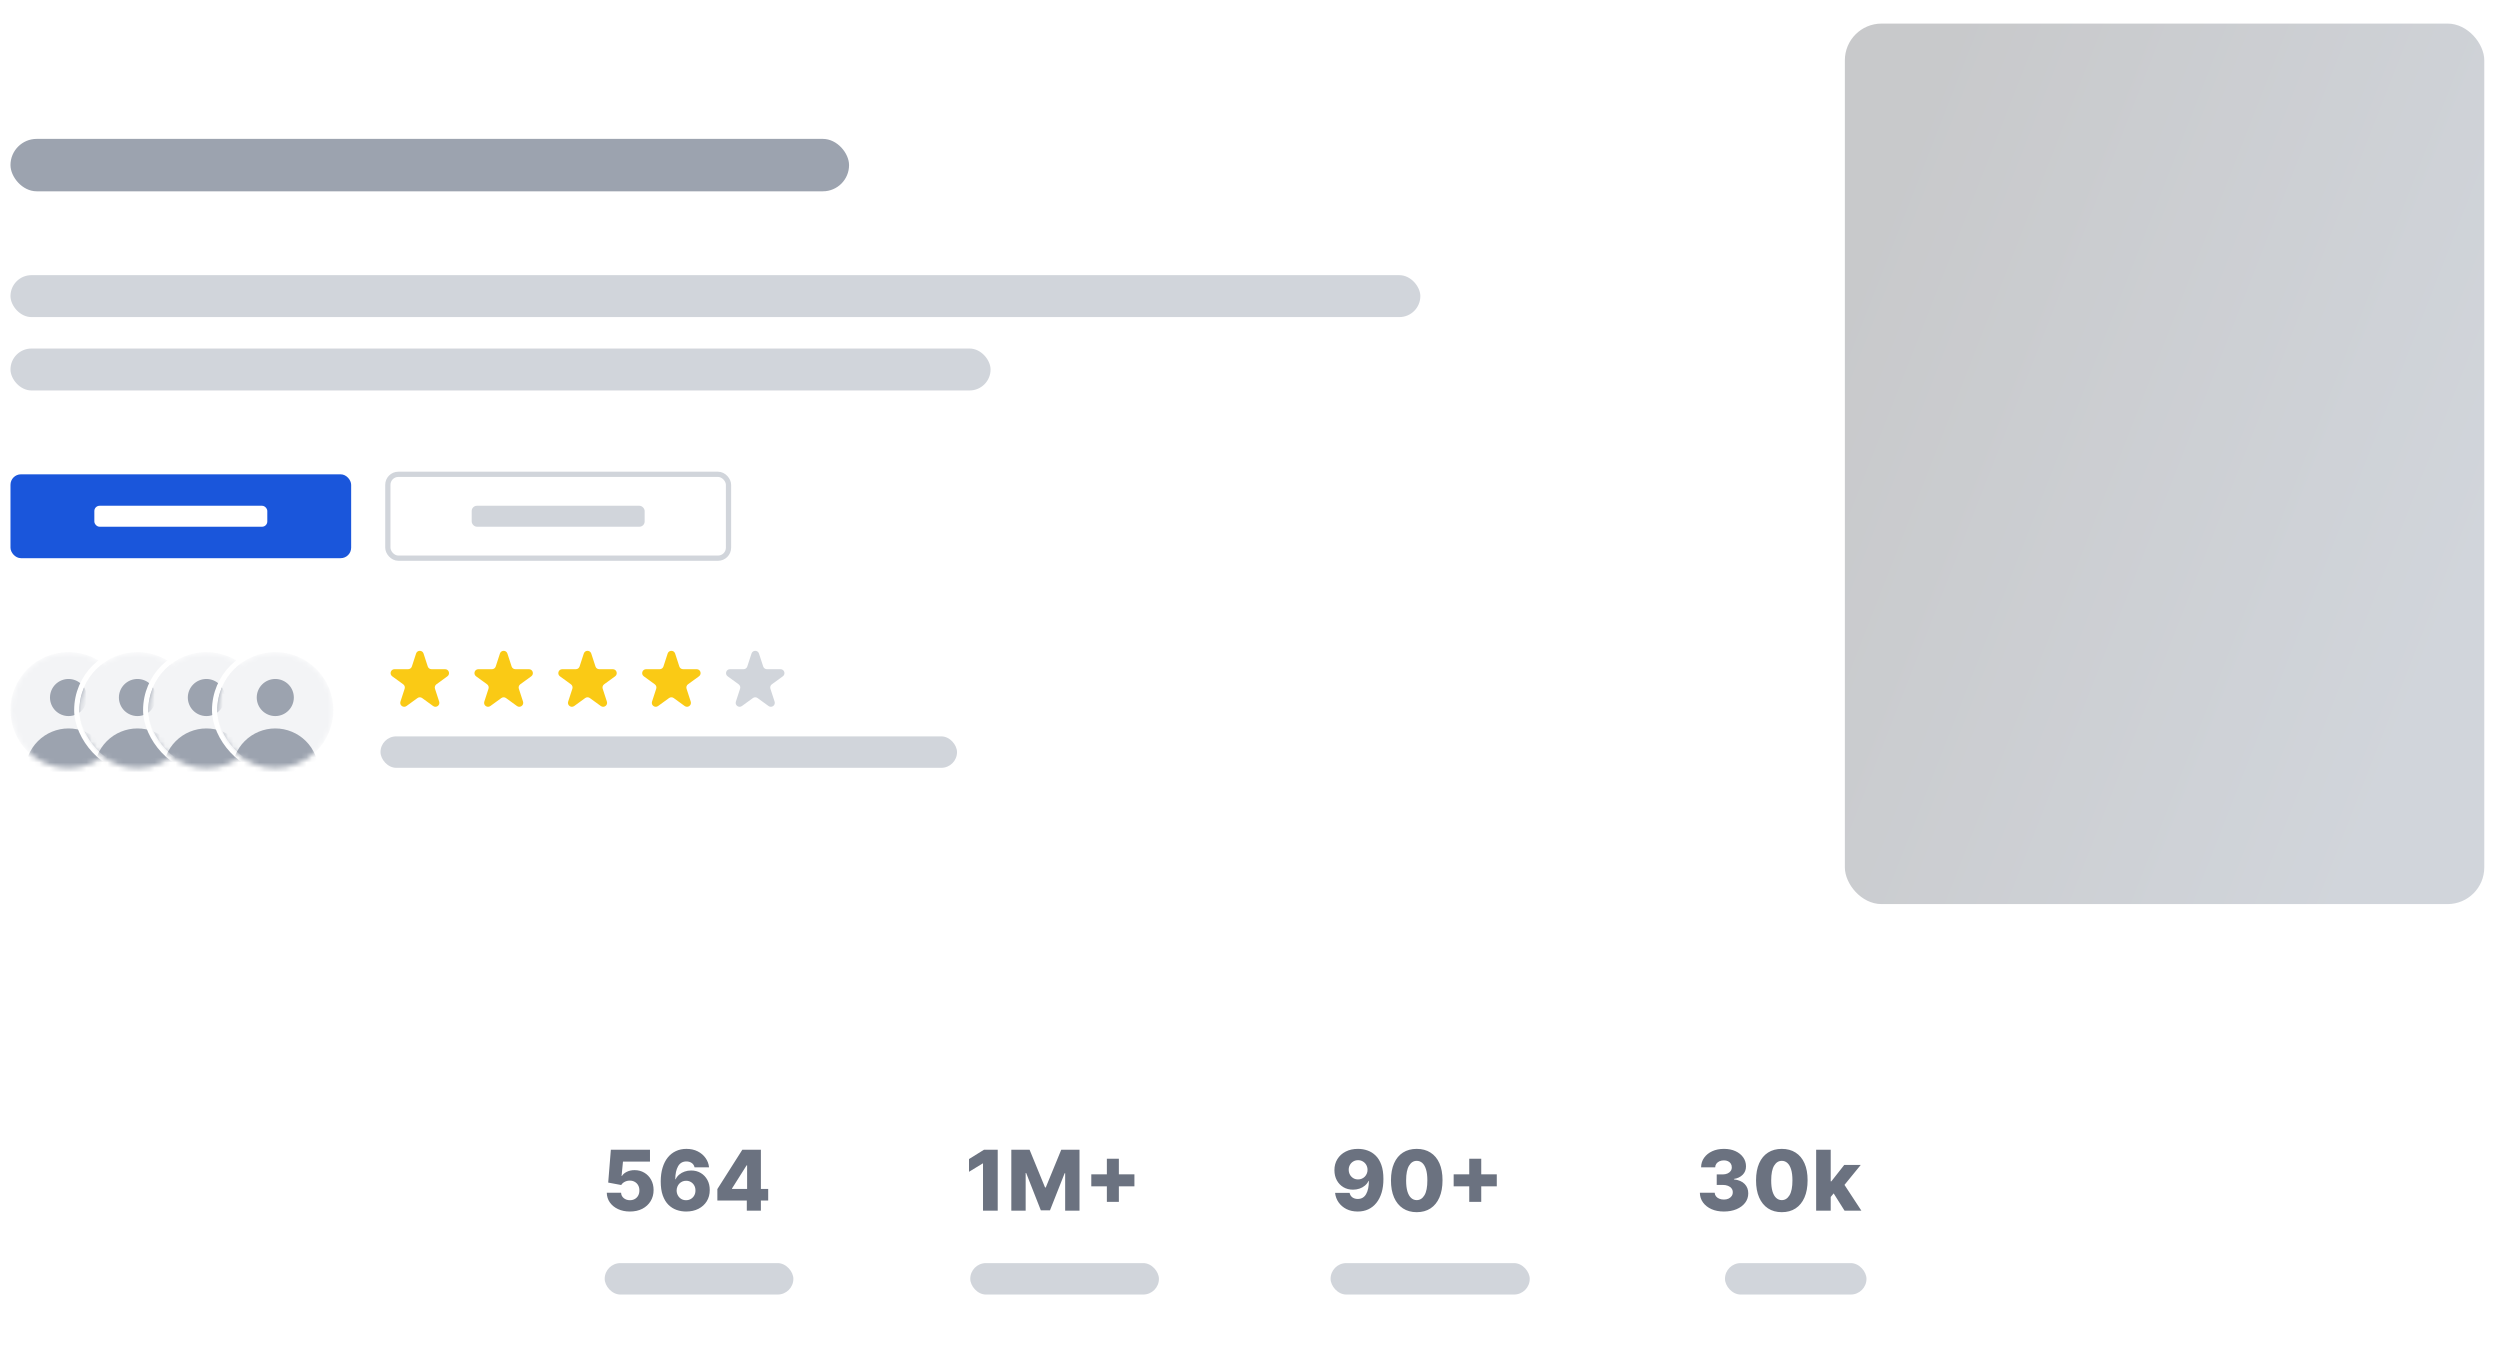 <svg width="477" height="258" viewBox="0 0 477 258" fill="none" xmlns="http://www.w3.org/2000/svg">
<rect x="2" y="26.5" width="160" height="10" rx="5" fill="#9CA3AF"/>
<rect x="2" y="52.5" width="269" height="8" rx="4" fill="#D1D5DB"/>
<rect x="2" y="66.5" width="187" height="8" rx="4" fill="#D1D5DB"/>
<rect x="2" y="90.5" width="65" height="16" rx="2" fill="#1A56DB"/>
<rect x="18" y="96.5" width="33" height="4" rx="1" fill="white"/>
<rect x="74" y="90.5" width="65" height="16" rx="2" stroke="#D1D5DB"/>
<rect x="90" y="96.5" width="33" height="4" rx="1" fill="#D1D5DB"/>
<g filter="url(#filter0_d_4362_58354)">
<mask id="mask0_4362_58354" style="mask-type:alpha" maskUnits="userSpaceOnUse" x="2" y="123" width="23" height="23">
<circle cx="13.075" cy="134.5" r="11.075" fill="#E5E7EB"/>
</mask>
<g mask="url(#mask0_4362_58354)">
<circle cx="13.075" cy="134.5" r="11.075" fill="#F3F4F6"/>
<path fill-rule="evenodd" clip-rule="evenodd" d="M13.075 135.626C14.014 135.626 14.914 135.253 15.578 134.589C16.241 133.925 16.614 133.025 16.614 132.086C16.614 131.148 16.241 130.248 15.578 129.584C14.914 128.92 14.014 128.547 13.075 128.547C12.136 128.547 11.236 128.92 10.572 129.584C9.909 130.248 9.536 131.148 9.536 132.086C9.536 133.025 9.909 133.925 10.572 134.589C11.236 135.253 12.136 135.626 13.075 135.626ZM4.817 146.243C4.817 145.159 5.03 144.085 5.446 143.083C5.861 142.081 6.469 141.171 7.236 140.404C8.002 139.637 8.913 139.029 9.915 138.614C10.917 138.199 11.991 137.985 13.075 137.985C14.159 137.985 15.233 138.199 16.235 138.614C17.237 139.029 18.148 139.637 18.914 140.404C19.681 141.171 20.29 142.081 20.704 143.083C21.119 144.085 21.333 145.159 21.333 146.243H4.817Z" fill="#9CA3AF"/>
</g>
</g>
<g filter="url(#filter1_d_4362_58354)">
<rect x="14.65" y="122.925" width="23.15" height="23.15" rx="11.575" stroke="white"/>
<mask id="mask1_4362_58354" style="mask-type:alpha" maskUnits="userSpaceOnUse" x="15" y="123" width="23" height="23">
<circle cx="26.225" cy="134.5" r="11.075" fill="#E5E7EB"/>
</mask>
<g mask="url(#mask1_4362_58354)">
<circle cx="26.225" cy="134.5" r="11.075" fill="#F3F4F6"/>
<path fill-rule="evenodd" clip-rule="evenodd" d="M26.225 135.626C27.164 135.626 28.064 135.253 28.728 134.589C29.391 133.925 29.764 133.025 29.764 132.086C29.764 131.148 29.391 130.248 28.728 129.584C28.064 128.92 27.164 128.547 26.225 128.547C25.286 128.547 24.386 128.92 23.722 129.584C23.059 130.248 22.686 131.148 22.686 132.086C22.686 133.025 23.059 133.925 23.722 134.589C24.386 135.253 25.286 135.626 26.225 135.626ZM17.967 146.243C17.967 145.159 18.18 144.085 18.596 143.083C19.011 142.081 19.619 141.171 20.386 140.404C21.152 139.637 22.063 139.029 23.065 138.614C24.067 138.199 25.14 137.985 26.225 137.985C27.309 137.985 28.383 138.199 29.385 138.614C30.387 139.029 31.297 139.637 32.064 140.404C32.831 141.171 33.44 142.081 33.855 143.083C34.27 144.085 34.483 145.159 34.483 146.243H17.967Z" fill="#9CA3AF"/>
</g>
</g>
<g filter="url(#filter2_d_4362_58354)">
<rect x="27.8" y="122.925" width="23.15" height="23.15" rx="11.575" stroke="white"/>
<mask id="mask2_4362_58354" style="mask-type:alpha" maskUnits="userSpaceOnUse" x="28" y="123" width="23" height="23">
<circle cx="39.375" cy="134.5" r="11.075" fill="#E5E7EB"/>
</mask>
<g mask="url(#mask2_4362_58354)">
<circle cx="39.375" cy="134.5" r="11.075" fill="#F3F4F6"/>
<path fill-rule="evenodd" clip-rule="evenodd" d="M39.375 135.626C40.314 135.626 41.214 135.253 41.878 134.589C42.541 133.925 42.914 133.025 42.914 132.086C42.914 131.148 42.541 130.248 41.878 129.584C41.214 128.92 40.314 128.547 39.375 128.547C38.436 128.547 37.536 128.92 36.873 129.584C36.209 130.248 35.836 131.148 35.836 132.086C35.836 133.025 36.209 133.925 36.873 134.589C37.536 135.253 38.436 135.626 39.375 135.626ZM31.117 146.243C31.117 145.159 31.331 144.085 31.746 143.083C32.161 142.081 32.769 141.171 33.536 140.404C34.303 139.637 35.213 139.029 36.215 138.614C37.217 138.199 38.291 137.985 39.375 137.985C40.459 137.985 41.533 138.199 42.535 138.614C43.537 139.029 44.448 139.637 45.214 140.404C45.981 141.171 46.59 142.081 47.005 143.083C47.419 144.085 47.633 145.159 47.633 146.243H31.117Z" fill="#9CA3AF"/>
</g>
</g>
<g filter="url(#filter3_d_4362_58354)">
<rect x="40.95" y="122.925" width="23.15" height="23.15" rx="11.575" stroke="white"/>
<mask id="mask3_4362_58354" style="mask-type:alpha" maskUnits="userSpaceOnUse" x="41" y="123" width="23" height="23">
<circle cx="52.525" cy="134.5" r="11.075" fill="#E5E7EB"/>
</mask>
<g mask="url(#mask3_4362_58354)">
<circle cx="52.525" cy="134.5" r="11.075" fill="#F3F4F6"/>
<path fill-rule="evenodd" clip-rule="evenodd" d="M52.525 135.626C53.464 135.626 54.364 135.253 55.028 134.589C55.691 133.925 56.064 133.025 56.064 132.086C56.064 131.148 55.691 130.248 55.028 129.584C54.364 128.92 53.464 128.547 52.525 128.547C51.586 128.547 50.686 128.92 50.022 129.584C49.359 130.248 48.986 131.148 48.986 132.086C48.986 133.025 49.359 133.925 50.022 134.589C50.686 135.253 51.586 135.626 52.525 135.626ZM44.267 146.243C44.267 145.159 44.48 144.085 44.895 143.083C45.31 142.081 45.919 141.171 46.686 140.404C47.452 139.637 48.363 139.029 49.365 138.614C50.367 138.199 51.441 137.985 52.525 137.985C53.609 137.985 54.683 138.199 55.685 138.614C56.687 139.029 57.597 139.637 58.364 140.404C59.131 141.171 59.739 142.081 60.154 143.083C60.569 144.085 60.783 145.159 60.783 146.243H44.267Z" fill="#9CA3AF"/>
</g>
</g>
<path d="M79.387 124.695C79.612 124.004 80.589 124.004 80.813 124.695L81.616 127.164C81.665 127.315 81.76 127.446 81.888 127.539C82.016 127.632 82.17 127.682 82.328 127.682H84.925C85.651 127.682 85.953 128.612 85.366 129.039L83.266 130.565C83.138 130.658 83.042 130.789 82.993 130.94C82.944 131.09 82.944 131.253 82.993 131.403L83.795 133.872C84.02 134.563 83.229 135.138 82.64 134.711L80.54 133.185C80.412 133.092 80.258 133.042 80.1 133.042C79.941 133.042 79.787 133.092 79.659 133.185L77.559 134.711C76.971 135.138 76.18 134.563 76.405 133.872L77.207 131.403C77.256 131.253 77.256 131.09 77.207 130.94C77.158 130.789 77.062 130.658 76.934 130.565L74.835 129.04C74.248 128.612 74.55 127.682 75.276 127.682H77.872C78.03 127.683 78.184 127.633 78.312 127.54C78.441 127.447 78.536 127.315 78.585 127.165L79.388 124.696L79.387 124.695Z" fill="#FACA15"/>
<path d="M95.387 124.695C95.612 124.004 96.589 124.004 96.813 124.695L97.616 127.164C97.665 127.315 97.76 127.446 97.888 127.539C98.016 127.632 98.17 127.682 98.328 127.682H100.925C101.651 127.682 101.953 128.612 101.366 129.039L99.266 130.565C99.138 130.658 99.042 130.789 98.993 130.94C98.944 131.09 98.944 131.253 98.993 131.403L99.795 133.872C100.02 134.563 99.229 135.138 98.64 134.711L96.54 133.185C96.412 133.092 96.258 133.042 96.1 133.042C95.941 133.042 95.787 133.092 95.659 133.185L93.559 134.711C92.971 135.138 92.18 134.563 92.405 133.872L93.207 131.403C93.256 131.253 93.256 131.09 93.207 130.94C93.158 130.789 93.062 130.658 92.934 130.565L90.835 129.04C90.248 128.612 90.55 127.682 91.276 127.682H93.872C94.03 127.683 94.184 127.633 94.312 127.54C94.441 127.447 94.536 127.315 94.585 127.165L95.388 124.696L95.387 124.695Z" fill="#FACA15"/>
<path d="M111.387 124.695C111.612 124.004 112.589 124.004 112.813 124.695L113.616 127.164C113.665 127.315 113.76 127.446 113.888 127.539C114.016 127.632 114.17 127.682 114.328 127.682H116.925C117.651 127.682 117.953 128.612 117.366 129.039L115.266 130.565C115.137 130.658 115.042 130.789 114.993 130.94C114.944 131.09 114.944 131.253 114.993 131.403L115.795 133.872C116.02 134.563 115.229 135.138 114.64 134.711L112.54 133.185C112.412 133.092 112.258 133.042 112.1 133.042C111.941 133.042 111.787 133.092 111.659 133.185L109.559 134.711C108.971 135.138 108.18 134.563 108.405 133.872L109.207 131.403C109.256 131.253 109.256 131.09 109.207 130.94C109.158 130.789 109.062 130.658 108.934 130.565L106.835 129.04C106.248 128.612 106.55 127.682 107.276 127.682H109.872C110.03 127.683 110.184 127.633 110.312 127.54C110.44 127.447 110.536 127.315 110.585 127.165L111.387 124.696L111.387 124.695Z" fill="#FACA15"/>
<path d="M127.387 124.695C127.612 124.004 128.589 124.004 128.813 124.695L129.616 127.164C129.665 127.315 129.76 127.446 129.888 127.539C130.016 127.632 130.17 127.682 130.328 127.682H132.925C133.651 127.682 133.953 128.612 133.366 129.039L131.266 130.565C131.137 130.658 131.042 130.789 130.993 130.94C130.944 131.09 130.944 131.253 130.993 131.403L131.795 133.872C132.02 134.563 131.229 135.138 130.64 134.711L128.54 133.185C128.412 133.092 128.258 133.042 128.1 133.042C127.941 133.042 127.787 133.092 127.659 133.185L125.559 134.711C124.971 135.138 124.18 134.563 124.405 133.872L125.207 131.403C125.256 131.253 125.256 131.09 125.207 130.94C125.158 130.789 125.062 130.658 124.934 130.565L122.835 129.04C122.248 128.612 122.55 127.682 123.276 127.682H125.872C126.03 127.683 126.184 127.633 126.312 127.54C126.44 127.447 126.536 127.315 126.585 127.165L127.387 124.696L127.387 124.695Z" fill="#FACA15"/>
<path d="M143.387 124.695C143.612 124.004 144.589 124.004 144.813 124.695L145.616 127.164C145.665 127.315 145.76 127.446 145.888 127.539C146.016 127.632 146.17 127.682 146.328 127.682H148.925C149.651 127.682 149.953 128.612 149.366 129.039L147.266 130.565C147.137 130.658 147.042 130.789 146.993 130.94C146.944 131.09 146.944 131.253 146.993 131.403L147.795 133.872C148.02 134.563 147.229 135.138 146.64 134.711L144.54 133.185C144.412 133.092 144.258 133.042 144.1 133.042C143.941 133.042 143.787 133.092 143.659 133.185L141.559 134.711C140.971 135.138 140.18 134.563 140.405 133.872L141.207 131.403C141.256 131.253 141.256 131.09 141.207 130.94C141.158 130.789 141.062 130.658 140.934 130.565L138.835 129.04C138.248 128.612 138.55 127.682 139.276 127.682H141.872C142.03 127.683 142.184 127.633 142.312 127.54C142.44 127.447 142.536 127.315 142.585 127.165L143.387 124.696L143.387 124.695Z" fill="#D1D5DB"/>
<rect x="72.6" y="140.5" width="110" height="6" rx="3" fill="#D1D5DB"/>
<g filter="url(#filter4_dd_4362_58354)">
<rect x="352" y="2.5" width="122" height="168" rx="7" fill="url(#paint0_linear_4362_58354)"/>
</g>
<g filter="url(#filter5_dd_4362_58354)">
<g clip-path="url(#clip0_4362_58354)">
<path d="M98.5 208.5C98.5 205.186 101.186 202.5 104.5 202.5H168.25V253.5H104.5C101.186 253.5 98.5 250.814 98.5 247.5V208.5Z" fill="white"/>
<path d="M120.188 229.159C119.339 229.159 118.585 229.006 117.926 228.699C117.267 228.392 116.746 227.97 116.364 227.432C115.985 226.894 115.788 226.277 115.773 225.58H118.5C118.523 226.008 118.697 226.352 119.023 226.614C119.348 226.871 119.737 227 120.188 227C120.54 227 120.852 226.922 121.125 226.767C121.398 226.612 121.612 226.394 121.767 226.114C121.922 225.83 121.998 225.504 121.994 225.136C121.998 224.761 121.92 224.434 121.761 224.153C121.606 223.873 121.39 223.655 121.114 223.5C120.841 223.341 120.527 223.261 120.17 223.261C119.833 223.258 119.513 223.331 119.21 223.483C118.911 223.634 118.684 223.841 118.528 224.102L116.045 223.636L116.551 217.364H124.017V219.631H118.864L118.597 222.375H118.665C118.858 222.053 119.169 221.788 119.597 221.58C120.028 221.367 120.519 221.261 121.068 221.261C121.765 221.261 122.386 221.424 122.932 221.75C123.481 222.072 123.913 222.519 124.227 223.091C124.545 223.663 124.705 224.318 124.705 225.057C124.705 225.856 124.515 226.564 124.136 227.182C123.761 227.799 123.235 228.284 122.557 228.636C121.883 228.985 121.093 229.159 120.188 229.159ZM130.913 229.159C130.277 229.159 129.667 229.057 129.084 228.852C128.5 228.644 127.982 228.314 127.527 227.864C127.072 227.409 126.714 226.814 126.453 226.08C126.192 225.341 126.063 224.441 126.067 223.381C126.071 222.422 126.188 221.562 126.419 220.801C126.65 220.036 126.98 219.386 127.408 218.852C127.839 218.318 128.355 217.911 128.953 217.631C129.555 217.347 130.228 217.205 130.97 217.205C131.785 217.205 132.502 217.364 133.124 217.682C133.749 217.996 134.249 218.42 134.624 218.955C134.999 219.485 135.22 220.076 135.288 220.727H132.521C132.438 220.36 132.254 220.081 131.97 219.892C131.69 219.699 131.357 219.602 130.97 219.602C130.258 219.602 129.726 219.911 129.374 220.528C129.025 221.146 128.847 221.972 128.839 223.006H128.913C129.072 222.657 129.302 222.358 129.601 222.108C129.9 221.858 130.243 221.667 130.629 221.534C131.019 221.398 131.432 221.33 131.868 221.33C132.565 221.33 133.18 221.491 133.714 221.812C134.249 222.134 134.667 222.576 134.97 223.136C135.273 223.693 135.423 224.331 135.419 225.051C135.423 225.862 135.233 226.578 134.851 227.199C134.468 227.816 133.938 228.297 133.26 228.642C132.586 228.987 131.804 229.159 130.913 229.159ZM130.896 227C131.241 227 131.55 226.919 131.822 226.756C132.095 226.593 132.309 226.371 132.464 226.091C132.62 225.811 132.696 225.494 132.692 225.142C132.696 224.786 132.62 224.47 132.464 224.193C132.313 223.917 132.101 223.697 131.828 223.534C131.559 223.371 131.25 223.29 130.902 223.29C130.648 223.29 130.411 223.337 130.192 223.432C129.972 223.527 129.781 223.659 129.618 223.83C129.459 223.996 129.334 224.193 129.243 224.42C129.152 224.644 129.105 224.886 129.101 225.148C129.105 225.492 129.184 225.805 129.339 226.085C129.495 226.366 129.707 226.589 129.976 226.756C130.245 226.919 130.552 227 130.896 227ZM136.872 227.068V224.875L141.639 217.364H143.588V220.341H142.457L139.668 224.761V224.852H146.571V227.068H136.872ZM142.491 229V226.398L142.548 225.438V217.364H145.179V229H142.491Z" fill="#6B7280"/>
<rect x="115.375" y="239" width="36" height="6" rx="3" fill="#D1D5DB"/>
<rect width="69.75" height="51" transform="translate(168.25 202.5)" fill="white"/>
<path d="M190.364 217.364V229H187.557V219.989H187.489L184.886 221.58V219.148L187.756 217.364H190.364ZM192.959 217.364H196.442L199.396 224.568H199.533L202.487 217.364H205.97V229H203.232V221.852H203.135L200.339 228.926H198.589L195.794 221.812H195.697V229H192.959V217.364ZM211.19 227.318V219.091H213.48V227.318H211.19ZM208.219 224.352V222.057H216.446V224.352H208.219Z" fill="#6B7280"/>
<rect x="185.125" y="239" width="36" height="6" rx="3" fill="#D1D5DB"/>
<rect width="69.75" height="51" transform="translate(238 202.5)" fill="white"/>
<path d="M259.114 217.205C259.75 217.205 260.358 217.309 260.938 217.517C261.517 217.722 262.034 218.049 262.489 218.5C262.943 218.947 263.301 219.536 263.562 220.267C263.824 220.998 263.955 221.89 263.955 222.943C263.958 223.913 263.845 224.782 263.614 225.551C263.383 226.316 263.051 226.968 262.619 227.506C262.191 228.044 261.676 228.455 261.074 228.739C260.472 229.019 259.799 229.159 259.057 229.159C258.239 229.159 257.517 229.002 256.892 228.688C256.271 228.369 255.773 227.941 255.398 227.403C255.027 226.866 254.805 226.263 254.733 225.597H257.5C257.587 225.983 257.771 226.275 258.051 226.472C258.331 226.665 258.667 226.761 259.057 226.761C259.769 226.761 260.301 226.453 260.653 225.835C261.006 225.218 261.182 224.379 261.182 223.318H261.114C260.951 223.667 260.72 223.966 260.42 224.216C260.125 224.466 259.782 224.657 259.392 224.79C259.002 224.922 258.591 224.989 258.159 224.989C257.462 224.989 256.847 224.83 256.312 224.511C255.782 224.193 255.366 223.756 255.062 223.199C254.763 222.642 254.612 222.006 254.608 221.29C254.604 220.487 254.792 219.778 255.17 219.165C255.549 218.547 256.078 218.066 256.756 217.722C257.434 217.373 258.22 217.201 259.114 217.205ZM259.131 219.364C258.782 219.364 258.472 219.445 258.199 219.608C257.93 219.771 257.718 219.991 257.562 220.267C257.407 220.544 257.331 220.854 257.335 221.199C257.339 221.544 257.417 221.854 257.568 222.131C257.723 222.407 257.934 222.627 258.199 222.79C258.468 222.953 258.775 223.034 259.119 223.034C259.377 223.034 259.616 222.987 259.835 222.892C260.055 222.797 260.246 222.667 260.409 222.5C260.572 222.33 260.699 222.133 260.79 221.909C260.884 221.686 260.93 221.447 260.926 221.193C260.922 220.856 260.843 220.549 260.688 220.273C260.532 219.996 260.318 219.777 260.045 219.614C259.777 219.447 259.472 219.364 259.131 219.364ZM270.311 229.284C269.296 229.284 268.421 229.044 267.686 228.562C266.951 228.078 266.385 227.383 265.987 226.477C265.589 225.568 265.393 224.475 265.396 223.199C265.4 221.922 265.599 220.839 265.993 219.949C266.391 219.055 266.955 218.375 267.686 217.909C268.421 217.439 269.296 217.205 270.311 217.205C271.326 217.205 272.201 217.439 272.936 217.909C273.675 218.375 274.243 219.055 274.641 219.949C275.038 220.843 275.235 221.926 275.232 223.199C275.232 224.479 275.033 225.574 274.635 226.483C274.237 227.392 273.671 228.087 272.936 228.568C272.205 229.045 271.33 229.284 270.311 229.284ZM270.311 226.983C270.917 226.983 271.408 226.674 271.783 226.057C272.158 225.436 272.343 224.483 272.339 223.199C272.339 222.358 272.254 221.665 272.084 221.119C271.913 220.57 271.677 220.161 271.374 219.892C271.071 219.623 270.716 219.489 270.311 219.489C269.709 219.489 269.222 219.794 268.851 220.403C268.48 221.009 268.292 221.941 268.288 223.199C268.285 224.051 268.366 224.758 268.533 225.318C268.703 225.879 268.942 226.297 269.249 226.574C269.555 226.847 269.91 226.983 270.311 226.983ZM280.331 227.318V219.091H282.621V227.318H280.331ZM277.359 224.352V222.057H285.587V224.352H277.359Z" fill="#6B7280"/>
<rect x="253.875" y="239" width="38" height="6" rx="3" fill="#D1D5DB"/>
<path d="M307.75 202.5H371.5C374.814 202.5 377.5 205.186 377.5 208.5V247.5C377.5 250.814 374.814 253.5 371.5 253.5H307.75V202.5Z" fill="white"/>
<path d="M328.909 229.159C328.023 229.159 327.237 229.008 326.551 228.705C325.869 228.398 325.331 227.975 324.938 227.438C324.544 226.9 324.343 226.28 324.335 225.58H327.165C327.176 225.833 327.258 226.059 327.409 226.256C327.561 226.449 327.767 226.6 328.028 226.71C328.29 226.82 328.587 226.875 328.92 226.875C329.254 226.875 329.547 226.816 329.801 226.699C330.059 226.578 330.259 226.413 330.403 226.205C330.547 225.992 330.617 225.75 330.614 225.477C330.617 225.205 330.54 224.962 330.381 224.75C330.222 224.538 329.996 224.373 329.705 224.256C329.417 224.138 329.076 224.08 328.682 224.08H327.551V222.08H328.682C329.027 222.08 329.33 222.023 329.591 221.909C329.856 221.795 330.063 221.636 330.21 221.432C330.358 221.223 330.43 220.985 330.426 220.716C330.43 220.455 330.367 220.225 330.239 220.028C330.114 219.828 329.938 219.672 329.71 219.562C329.487 219.453 329.227 219.398 328.932 219.398C328.621 219.398 328.339 219.453 328.085 219.562C327.835 219.672 327.636 219.828 327.489 220.028C327.341 220.229 327.263 220.462 327.256 220.727H324.568C324.576 220.034 324.769 219.424 325.148 218.898C325.527 218.367 326.042 217.953 326.693 217.653C327.348 217.354 328.095 217.205 328.932 217.205C329.765 217.205 330.498 217.35 331.131 217.642C331.763 217.934 332.256 218.331 332.608 218.835C332.96 219.335 333.136 219.902 333.136 220.534C333.14 221.189 332.926 221.729 332.494 222.153C332.066 222.578 331.515 222.839 330.841 222.938V223.028C331.742 223.134 332.422 223.426 332.881 223.903C333.343 224.381 333.572 224.977 333.568 225.693C333.568 226.367 333.369 226.966 332.972 227.489C332.578 228.008 332.028 228.417 331.324 228.716C330.623 229.011 329.818 229.159 328.909 229.159ZM339.967 229.284C338.952 229.284 338.077 229.044 337.342 228.562C336.607 228.078 336.041 227.383 335.643 226.477C335.246 225.568 335.049 224.475 335.053 223.199C335.056 221.922 335.255 220.839 335.649 219.949C336.047 219.055 336.611 218.375 337.342 217.909C338.077 217.439 338.952 217.205 339.967 217.205C340.982 217.205 341.857 217.439 342.592 217.909C343.331 218.375 343.899 219.055 344.297 219.949C344.695 220.843 344.892 221.926 344.888 223.199C344.888 224.479 344.689 225.574 344.291 226.483C343.893 227.392 343.327 228.087 342.592 228.568C341.861 229.045 340.986 229.284 339.967 229.284ZM339.967 226.983C340.573 226.983 341.064 226.674 341.439 226.057C341.814 225.436 342 224.483 341.996 223.199C341.996 222.358 341.911 221.665 341.74 221.119C341.57 220.57 341.333 220.161 341.03 219.892C340.727 219.623 340.373 219.489 339.967 219.489C339.365 219.489 338.878 219.794 338.507 220.403C338.136 221.009 337.948 221.941 337.945 223.199C337.941 224.051 338.022 224.758 338.189 225.318C338.359 225.879 338.598 226.297 338.905 226.574C339.212 226.847 339.566 226.983 339.967 226.983ZM349.027 226.71L349.038 223.398H349.425L351.879 220.273H355.027L351.379 224.75H350.646L349.027 226.71ZM346.521 229V217.364H349.3V229H346.521ZM351.942 229L349.658 225.375L351.487 223.403L355.152 229H351.942Z" fill="#6B7280"/>
<rect x="329.125" y="239" width="27" height="6" rx="3" fill="#D1D5DB"/>
</g>
</g>
<defs>
<filter id="filter0_d_4362_58354" x="0" y="122.425" width="26.15" height="26.15" filterUnits="userSpaceOnUse" color-interpolation-filters="sRGB">
<feFlood flood-opacity="0" result="BackgroundImageFix"/>
<feColorMatrix in="SourceAlpha" type="matrix" values="0 0 0 0 0 0 0 0 0 0 0 0 0 0 0 0 0 0 127 0" result="hardAlpha"/>
<feOffset dy="1"/>
<feGaussianBlur stdDeviation="1"/>
<feColorMatrix type="matrix" values="0 0 0 0 0 0 0 0 0 0 0 0 0 0 0 0 0 0 0.08 0"/>
<feBlend mode="normal" in2="BackgroundImageFix" result="effect1_dropShadow_4362_58354"/>
<feBlend mode="normal" in="SourceGraphic" in2="effect1_dropShadow_4362_58354" result="shape"/>
</filter>
<filter id="filter1_d_4362_58354" x="12.15" y="121.425" width="28.15" height="28.15" filterUnits="userSpaceOnUse" color-interpolation-filters="sRGB">
<feFlood flood-opacity="0" result="BackgroundImageFix"/>
<feColorMatrix in="SourceAlpha" type="matrix" values="0 0 0 0 0 0 0 0 0 0 0 0 0 0 0 0 0 0 127 0" result="hardAlpha"/>
<feOffset dy="1"/>
<feGaussianBlur stdDeviation="1"/>
<feColorMatrix type="matrix" values="0 0 0 0 0 0 0 0 0 0 0 0 0 0 0 0 0 0 0.08 0"/>
<feBlend mode="normal" in2="BackgroundImageFix" result="effect1_dropShadow_4362_58354"/>
<feBlend mode="normal" in="SourceGraphic" in2="effect1_dropShadow_4362_58354" result="shape"/>
</filter>
<filter id="filter2_d_4362_58354" x="25.3" y="121.425" width="28.15" height="28.15" filterUnits="userSpaceOnUse" color-interpolation-filters="sRGB">
<feFlood flood-opacity="0" result="BackgroundImageFix"/>
<feColorMatrix in="SourceAlpha" type="matrix" values="0 0 0 0 0 0 0 0 0 0 0 0 0 0 0 0 0 0 127 0" result="hardAlpha"/>
<feOffset dy="1"/>
<feGaussianBlur stdDeviation="1"/>
<feColorMatrix type="matrix" values="0 0 0 0 0 0 0 0 0 0 0 0 0 0 0 0 0 0 0.08 0"/>
<feBlend mode="normal" in2="BackgroundImageFix" result="effect1_dropShadow_4362_58354"/>
<feBlend mode="normal" in="SourceGraphic" in2="effect1_dropShadow_4362_58354" result="shape"/>
</filter>
<filter id="filter3_d_4362_58354" x="38.45" y="121.425" width="28.15" height="28.15" filterUnits="userSpaceOnUse" color-interpolation-filters="sRGB">
<feFlood flood-opacity="0" result="BackgroundImageFix"/>
<feColorMatrix in="SourceAlpha" type="matrix" values="0 0 0 0 0 0 0 0 0 0 0 0 0 0 0 0 0 0 127 0" result="hardAlpha"/>
<feOffset dy="1"/>
<feGaussianBlur stdDeviation="1"/>
<feColorMatrix type="matrix" values="0 0 0 0 0 0 0 0 0 0 0 0 0 0 0 0 0 0 0.08 0"/>
<feBlend mode="normal" in2="BackgroundImageFix" result="effect1_dropShadow_4362_58354"/>
<feBlend mode="normal" in="SourceGraphic" in2="effect1_dropShadow_4362_58354" result="shape"/>
</filter>
<filter id="filter4_dd_4362_58354" x="349" y="0.5" width="128" height="174" filterUnits="userSpaceOnUse" color-interpolation-filters="sRGB">
<feFlood flood-opacity="0" result="BackgroundImageFix"/>
<feColorMatrix in="SourceAlpha" type="matrix" values="0 0 0 0 0 0 0 0 0 0 0 0 0 0 0 0 0 0 127 0" result="hardAlpha"/>
<feOffset dy="1"/>
<feGaussianBlur stdDeviation="1.5"/>
<feColorMatrix type="matrix" values="0 0 0 0 0 0 0 0 0 0 0 0 0 0 0 0 0 0 0.1 0"/>
<feBlend mode="normal" in2="BackgroundImageFix" result="effect1_dropShadow_4362_58354"/>
<feColorMatrix in="SourceAlpha" type="matrix" values="0 0 0 0 0 0 0 0 0 0 0 0 0 0 0 0 0 0 127 0" result="hardAlpha"/>
<feOffset dy="1"/>
<feGaussianBlur stdDeviation="1"/>
<feColorMatrix type="matrix" values="0 0 0 0 0 0 0 0 0 0 0 0 0 0 0 0 0 0 0.06 0"/>
<feBlend mode="normal" in2="effect1_dropShadow_4362_58354" result="effect2_dropShadow_4362_58354"/>
<feBlend mode="normal" in="SourceGraphic" in2="effect2_dropShadow_4362_58354" result="shape"/>
</filter>
<filter id="filter5_dd_4362_58354" x="95.5" y="200.5" width="285" height="57" filterUnits="userSpaceOnUse" color-interpolation-filters="sRGB">
<feFlood flood-opacity="0" result="BackgroundImageFix"/>
<feColorMatrix in="SourceAlpha" type="matrix" values="0 0 0 0 0 0 0 0 0 0 0 0 0 0 0 0 0 0 127 0" result="hardAlpha"/>
<feOffset dy="1"/>
<feGaussianBlur stdDeviation="1.5"/>
<feColorMatrix type="matrix" values="0 0 0 0 0 0 0 0 0 0 0 0 0 0 0 0 0 0 0.1 0"/>
<feBlend mode="normal" in2="BackgroundImageFix" result="effect1_dropShadow_4362_58354"/>
<feColorMatrix in="SourceAlpha" type="matrix" values="0 0 0 0 0 0 0 0 0 0 0 0 0 0 0 0 0 0 127 0" result="hardAlpha"/>
<feOffset dy="1"/>
<feGaussianBlur stdDeviation="1"/>
<feColorMatrix type="matrix" values="0 0 0 0 0 0 0 0 0 0 0 0 0 0 0 0 0 0 0.06 0"/>
<feBlend mode="normal" in2="effect1_dropShadow_4362_58354" result="effect2_dropShadow_4362_58354"/>
<feBlend mode="normal" in="SourceGraphic" in2="effect2_dropShadow_4362_58354" result="shape"/>
</filter>
<linearGradient id="paint0_linear_4362_58354" x1="474" y1="103.771" x2="351.027" y2="55.621" gradientUnits="userSpaceOnUse">
<stop stop-color="#D1D5DB"/>
<stop offset="1" stop-color="#C8C9CB"/>
</linearGradient>
<clipPath id="clip0_4362_58354">
<rect x="98.5" y="202.5" width="279" height="51" rx="5" fill="white"/>
</clipPath>
</defs>
</svg>
